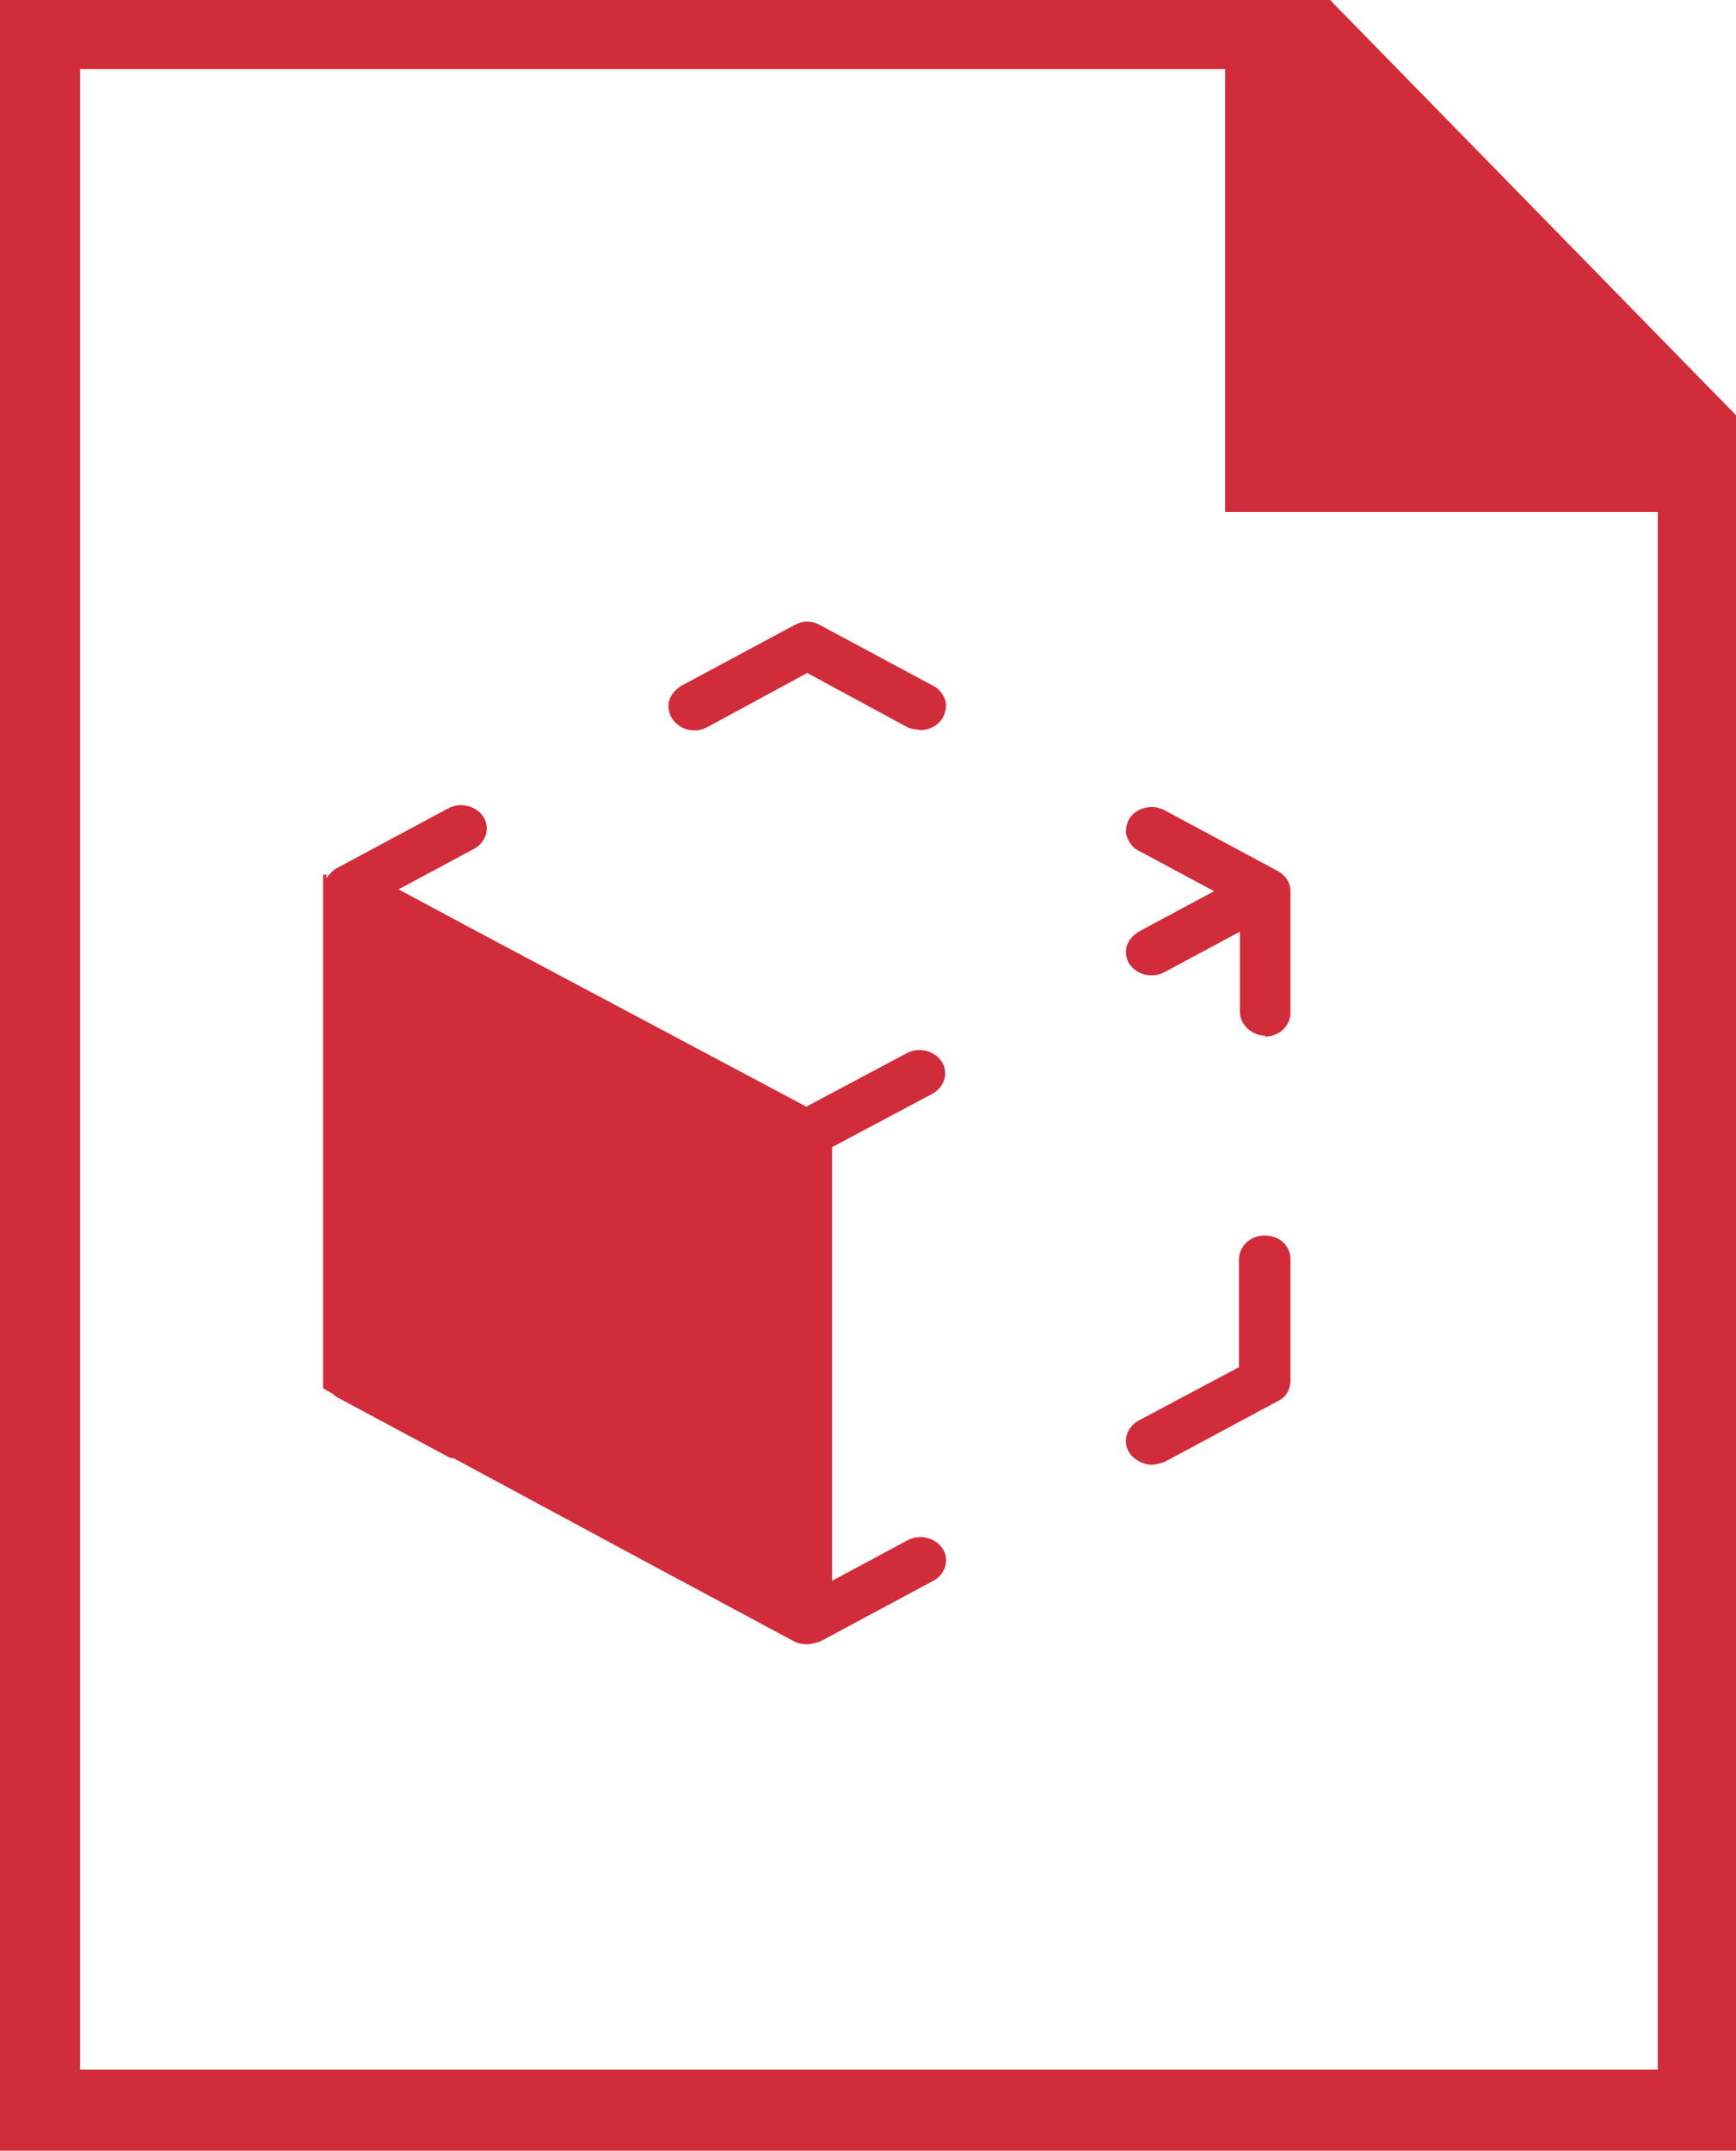 <?xml version="1.0" encoding="UTF-8"?><svg id="Layer_2" xmlns="http://www.w3.org/2000/svg" viewBox="0 0 18.86 23.36"><defs><style>.cls-1{fill:#d12c3a;}</style></defs><g id="Layer_1-2"><g><path class="cls-1" d="M12.37,15.43l1.09-.58v-1.17c0-.14,.12-.26,.28-.26s.28,.11,.28,.26v1.32c0,.09-.05,.18-.14,.22l-1.23,.66s-.09,.03-.14,.03c-.08,0-.19-.05-.24-.13-.08-.12-.03-.28,.1-.35"/><path class="cls-1" d="M13.75,11.25c-.15,0-.28-.12-.28-.26v-.87l-.82,.44c-.13,.07-.3,.03-.38-.09-.03-.04-.05-.13-.03-.19,.02-.07,.07-.12,.13-.16l.82-.44-.82-.44c-.05-.02-.11-.09-.13-.16-.02-.05,0-.14,.03-.19,.08-.12,.25-.16,.38-.09l1.23,.66c.09,.05,.14,.13,.14,.22v1.32c0,.14-.12,.26-.28,.26"/><path class="cls-1" d="M10,7.93s-.1-.01-.14-.03l-1.09-.59-1.09,.59c-.13,.07-.3,.03-.38-.1-.03-.04-.05-.13-.03-.19,.02-.07,.07-.12,.13-.16l1.23-.66c.09-.05,.19-.05,.28,0l1.23,.66c.05,.02,.11,.09,.13,.16,.02,.05,0,.14-.03,.19-.05,.08-.14,.13-.24,.13"/><path class="cls-1" d="M3.54,9.54h0s.06-.07,.1-.1l1.23-.66c.13-.07,.3-.03,.38,.09,.08,.12,.03,.28-.1,.35l-.82,.44,.82,.44s0,0,0,0l3.61,1.92,1.09-.58c.13-.07,.3-.03,.38,.09,.08,.12,.03,.28-.1,.35l-1.09,.58v1.17s0,0,0,0v2.67s0,0,0,0v.87l.82-.44c.13-.07,.3-.03,.38,.09,.08,.12,.03,.28-.1,.35l-1.23,.66s-.09,.03-.14,.03-.1-.01-.14-.03l-1.23-.66s-.01,0-.02-.01l-2.45-1.32s-.03,0-.05-.01l-1.23-.66s-.03-.03-.05-.04l-.09-.05v-5.58h.04Z"/><path class="cls-1" d="M.87,22.3V.75H13.31V5.56h4.7V22.48H.87v-.17ZM0,0V23.36H18.86V4.51h0L14.45,0H0Z"/></g></g></svg>